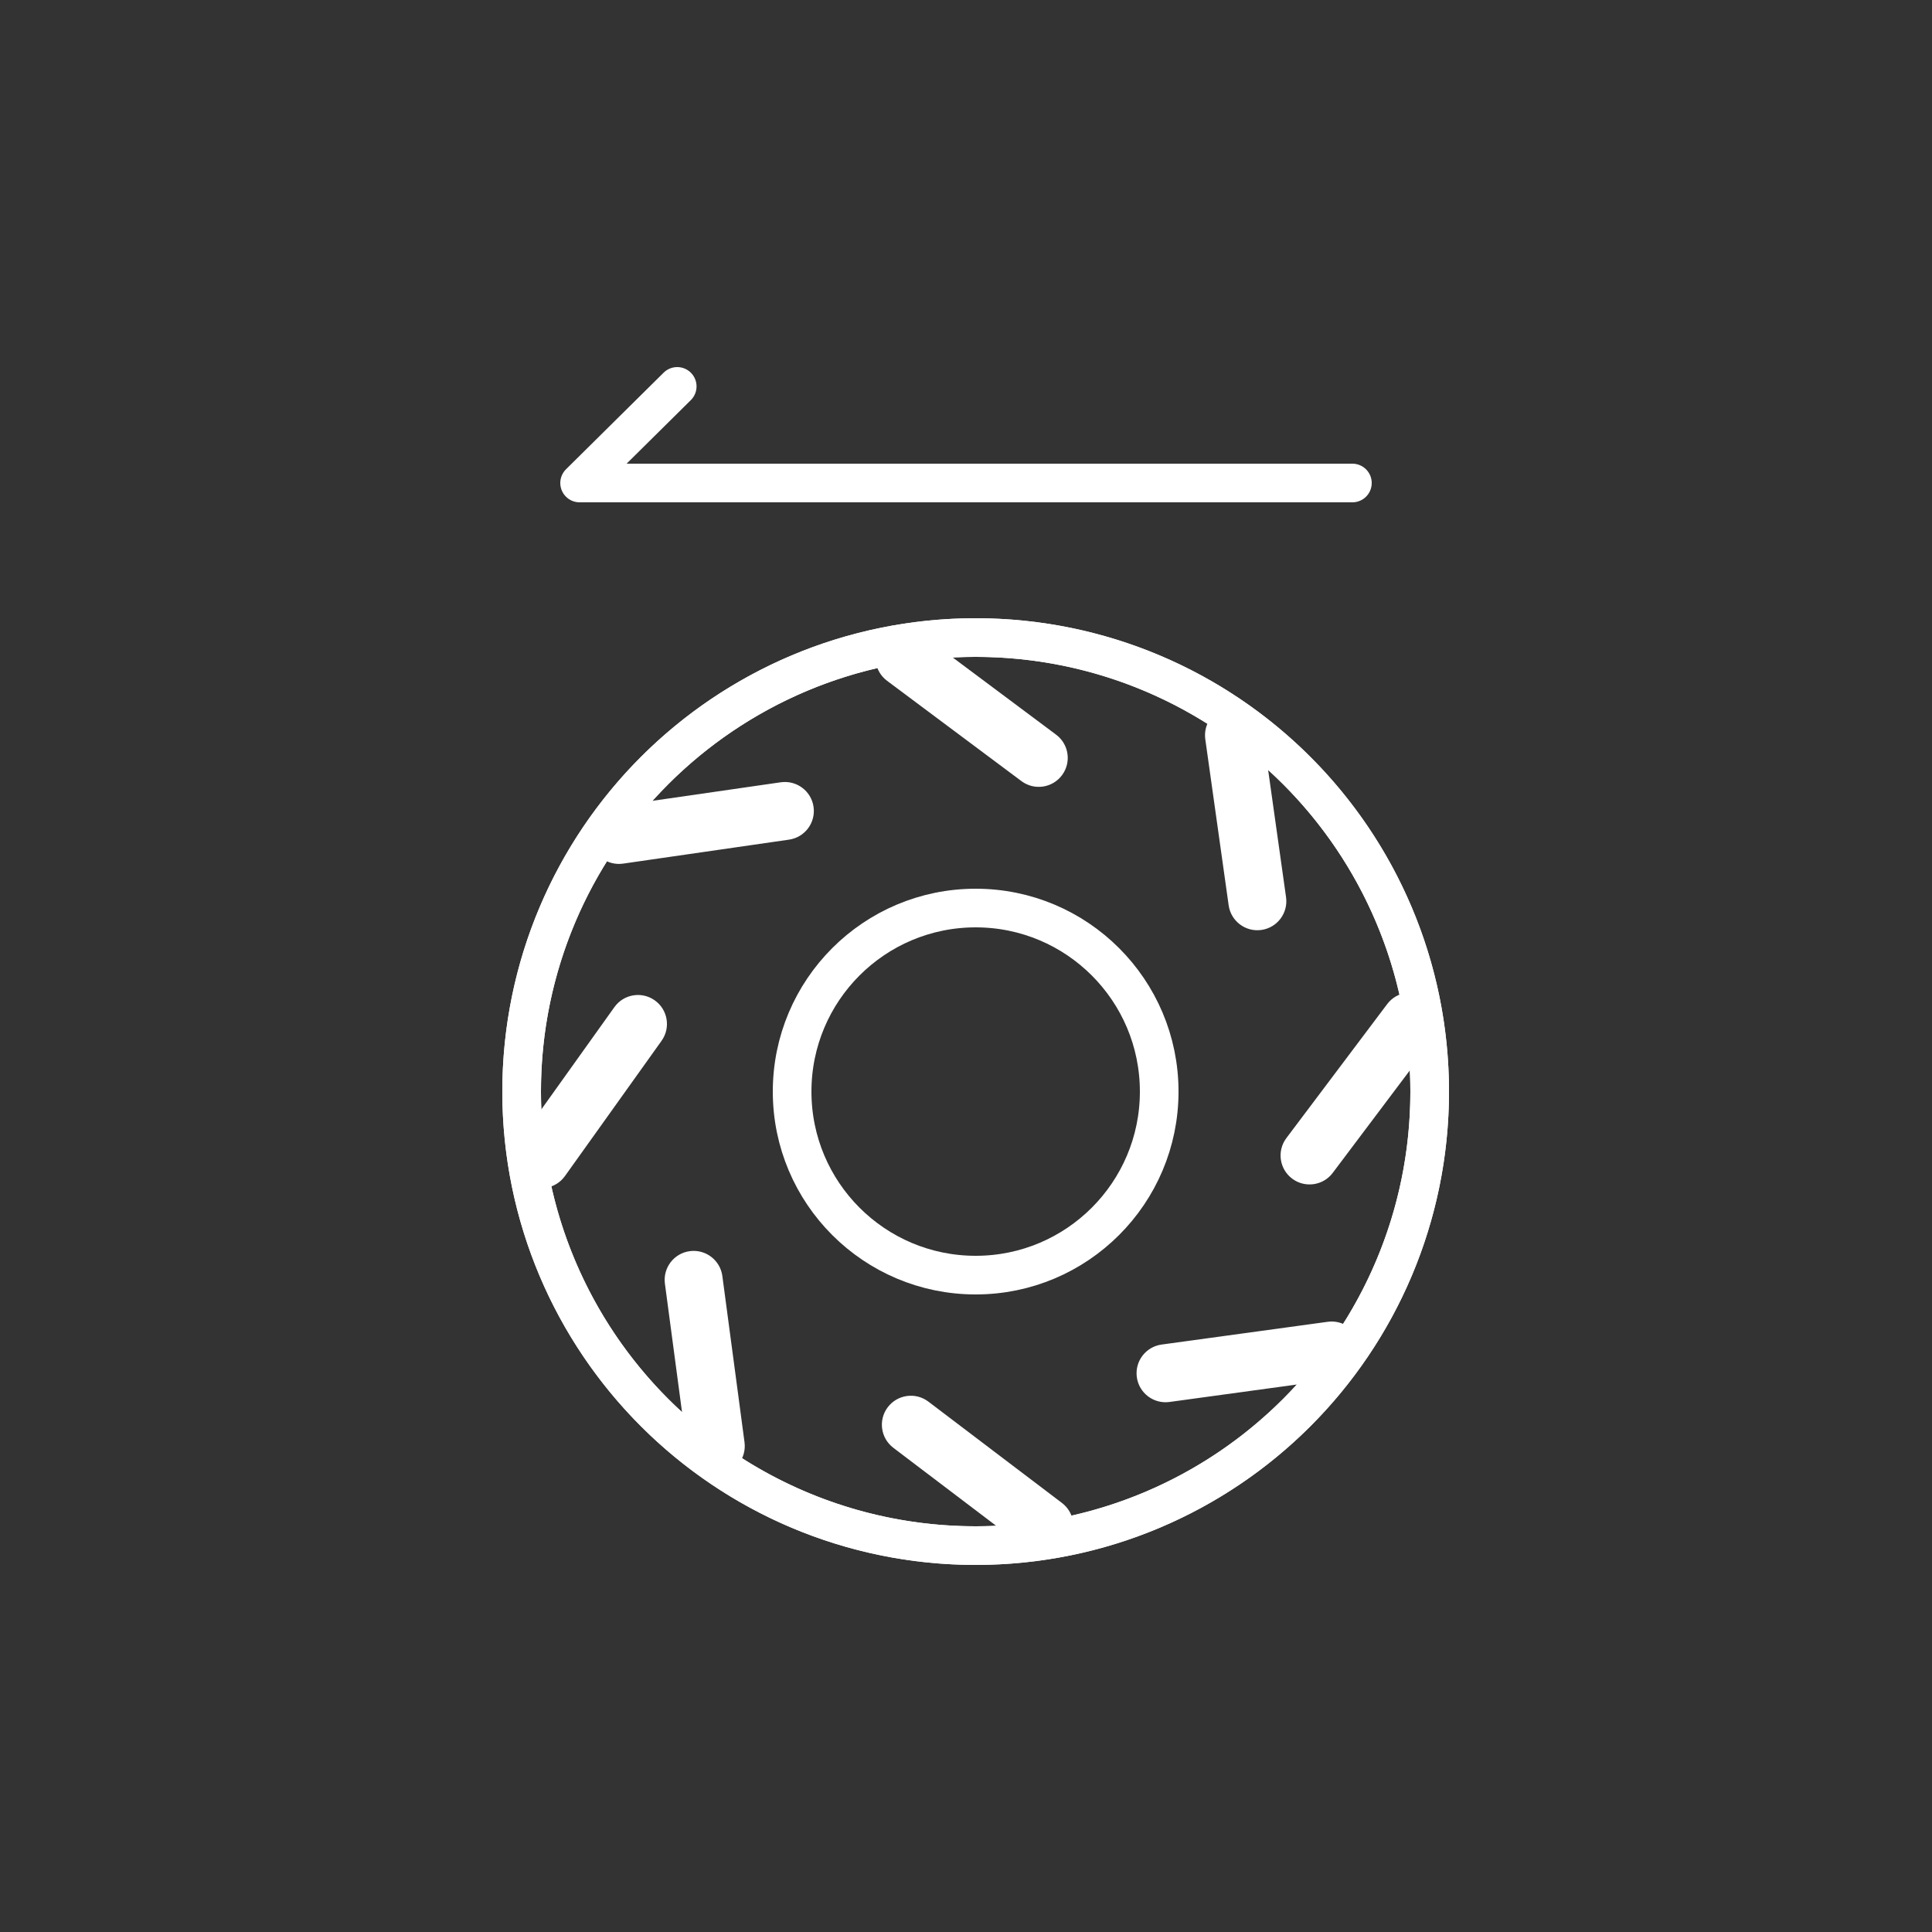 <?xml version="1.0" encoding="UTF-8"?>
<svg xmlns="http://www.w3.org/2000/svg" width="100" height="100" viewBox="0 0 100 100" fill="none">
  <rect x="0" y="0" width="100" height="100" fill="#333333" stroke="none"/>
  <circle cx="50.5" cy="56.5" r="23.5" stroke="white" stroke-width="2"></circle>
  <circle cx="50.5" cy="56.5" r="9.5" stroke="white" stroke-width="2"></circle>
  <path d="M74 56.5C74 69.479 63.479 80 50.5 80C37.521 80 27 69.479 27 56.5C27 43.521 37.521 33 50.5 33C63.479 33 74 43.521 74 56.5Z" stroke="white" stroke-width="2"></path>
  <path fill-rule="evenodd" clip-rule="evenodd" d="M45.611 33.14C45.115 33.804 45.252 34.744 45.916 35.239L52.869 40.43C53.533 40.926 54.473 40.789 54.968 40.125C55.464 39.462 55.328 38.522 54.664 38.026L47.71 32.835C47.047 32.34 46.107 32.476 45.611 33.14ZM62.386 38.266C62.27 37.445 62.842 36.687 63.662 36.571C64.482 36.456 65.241 37.027 65.356 37.847L66.566 46.44C66.681 47.26 66.11 48.019 65.289 48.134C64.469 48.25 63.71 47.678 63.595 46.858L62.386 38.266ZM73.902 51.675C73.24 51.177 72.299 51.309 71.801 51.971L66.584 58.905C66.086 59.567 66.218 60.507 66.88 61.005C67.542 61.503 68.483 61.371 68.981 60.709L74.198 53.775C74.697 53.113 74.564 52.173 73.902 51.675ZM29.242 60.872C28.761 61.546 27.824 61.703 27.149 61.221C26.475 60.739 26.319 59.803 26.801 59.129L31.801 52.129C32.282 51.454 33.219 51.298 33.893 51.78C34.567 52.261 34.724 53.198 34.242 53.872L29.242 60.872ZM38.536 74.649C38.645 75.47 38.069 76.224 37.247 76.334C36.426 76.443 35.672 75.866 35.562 75.045L34.416 66.444C34.306 65.623 34.883 64.868 35.704 64.759C36.525 64.65 37.28 65.227 37.389 66.048L38.536 74.649ZM55.254 79.894C55.755 79.234 55.626 78.293 54.966 77.792L48.053 72.548C47.393 72.047 46.452 72.177 45.951 72.837C45.45 73.496 45.58 74.438 46.239 74.938L53.153 80.183C53.813 80.683 54.754 80.554 55.254 79.894ZM68.721 68.416C69.542 68.303 70.299 68.877 70.411 69.698C70.523 70.519 69.949 71.275 69.129 71.388L60.532 72.566C59.711 72.678 58.955 72.104 58.842 71.283C58.73 70.463 59.304 69.706 60.124 69.594L68.721 68.416ZM32.251 44.701C31.431 44.819 30.671 44.251 30.552 43.431C30.434 42.611 31.002 41.85 31.822 41.732L40.41 40.491C41.23 40.373 41.991 40.941 42.109 41.761C42.228 42.581 41.659 43.342 40.839 43.46L32.251 44.701Z" fill="white"></path>
  <path d="M70 25H30L35.053 20" stroke="white" stroke-width="2" stroke-linecap="round" stroke-linejoin="round"></path>
</svg>
